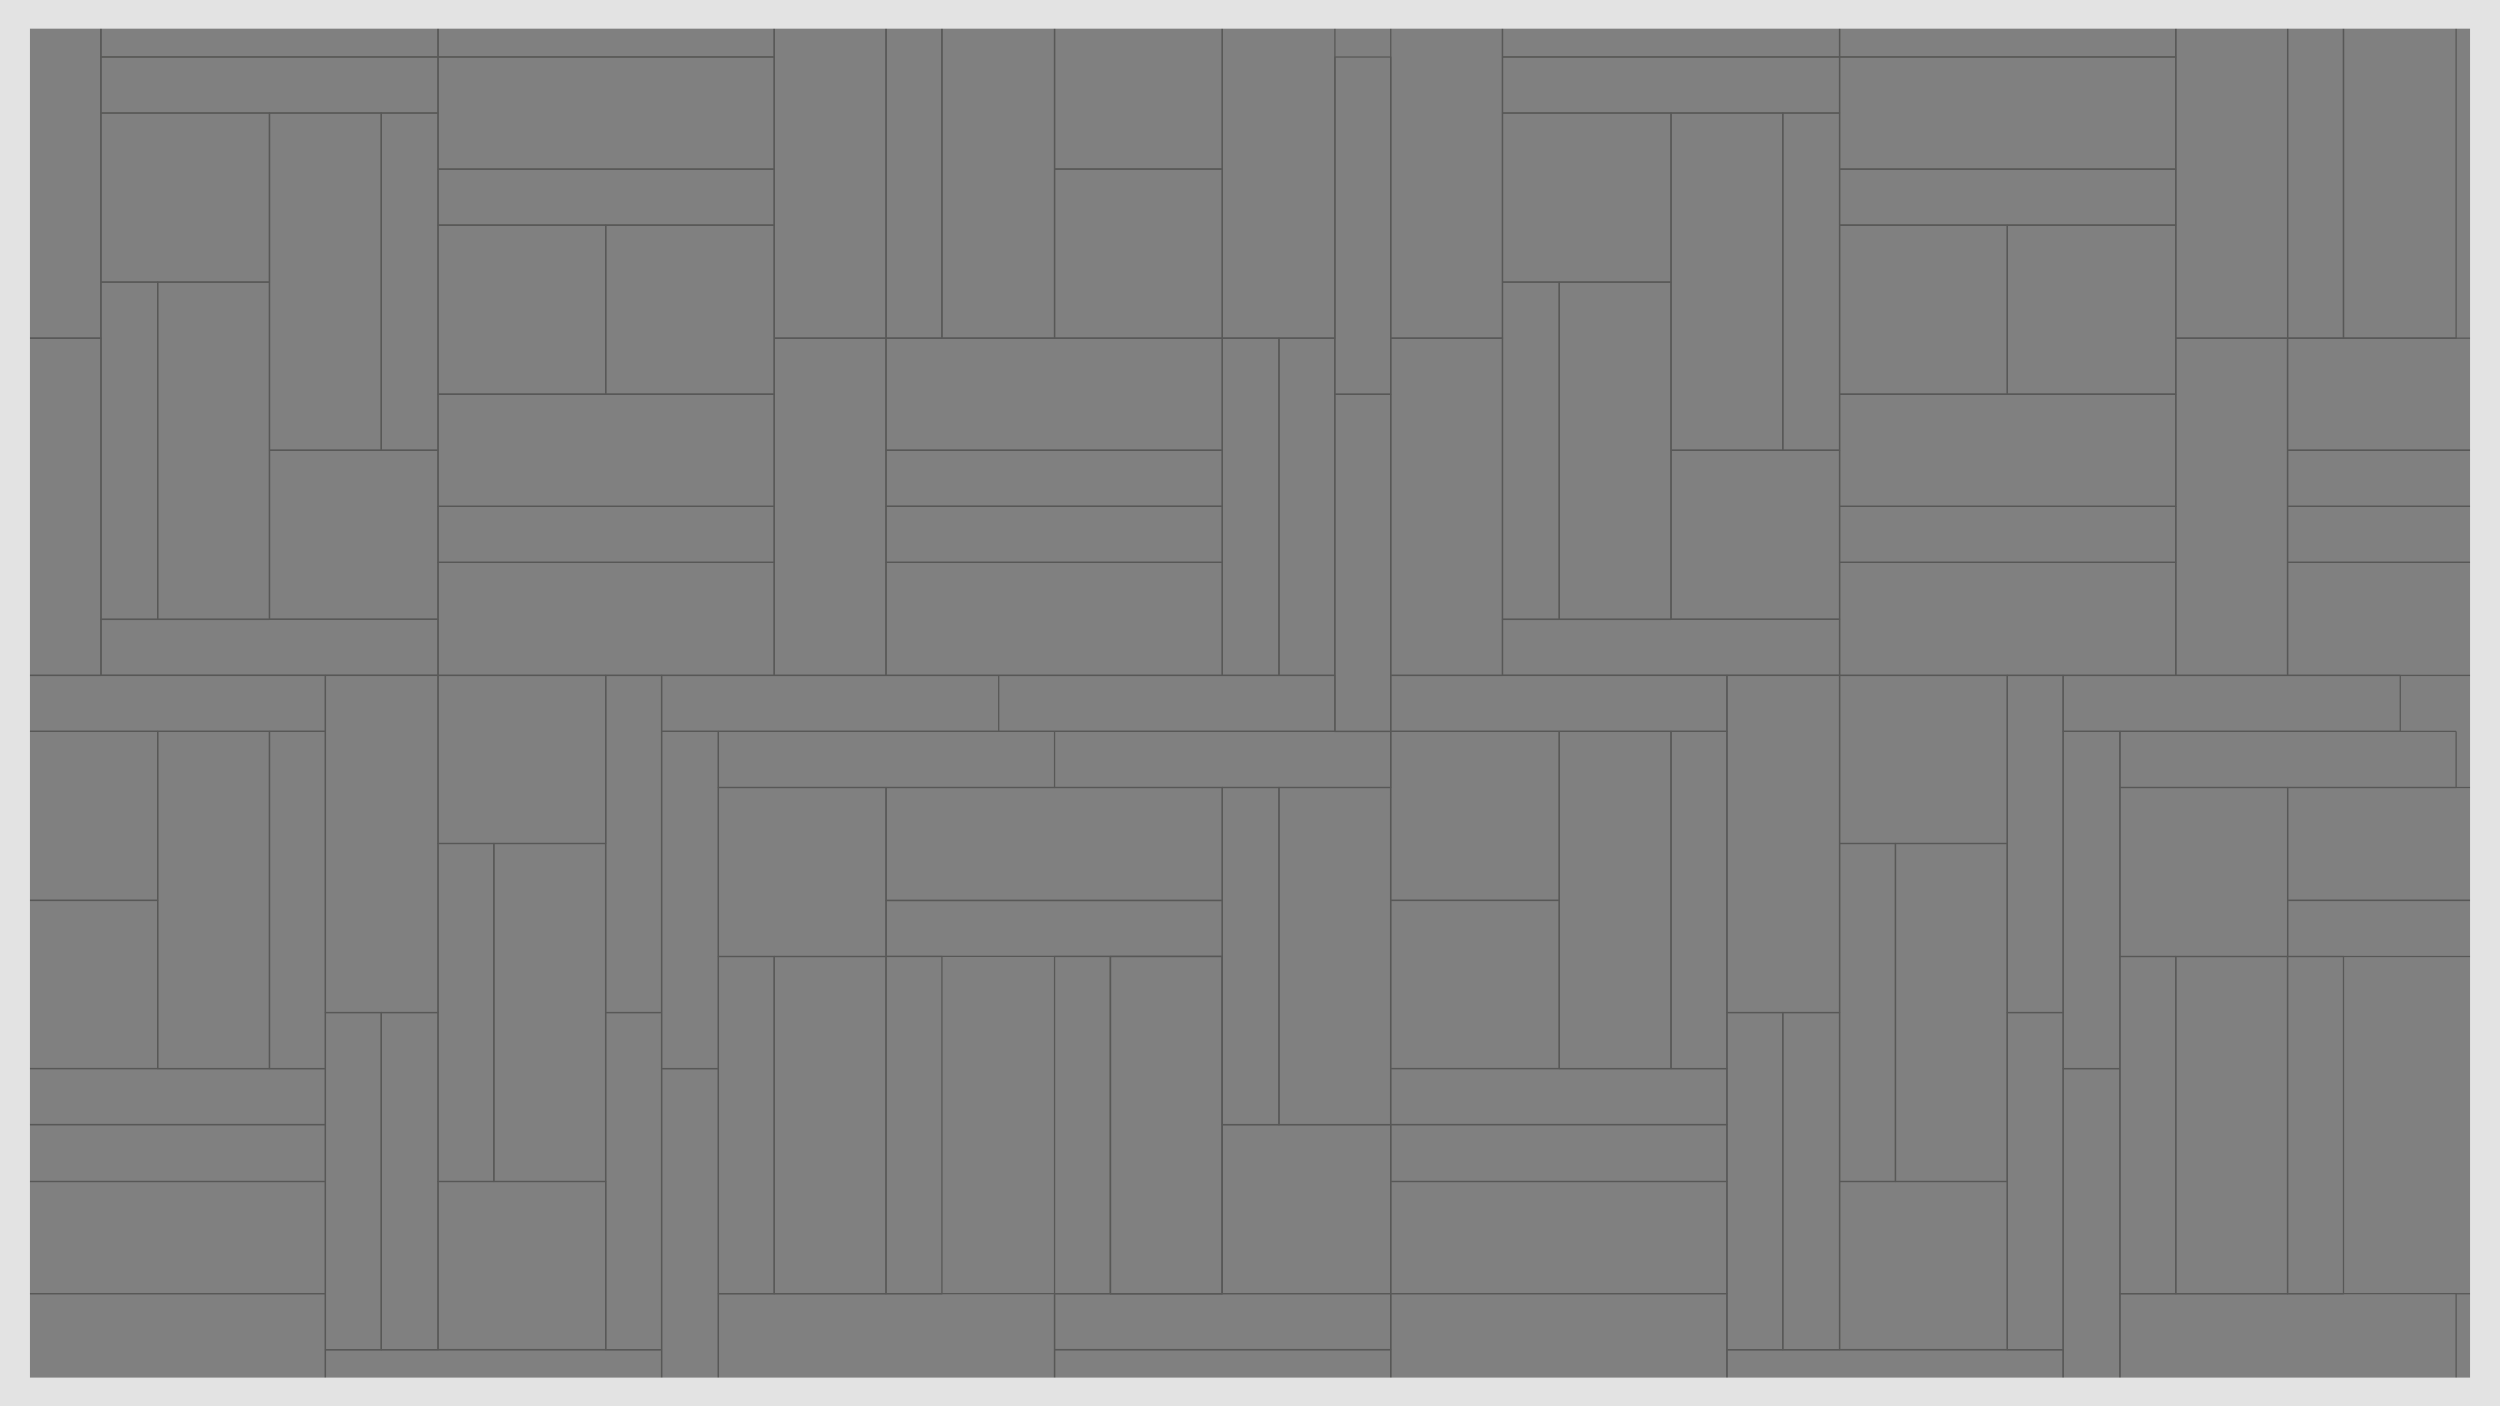 <?xml version="1.0" encoding="utf-8"?>
<!-- Generator: Adobe Illustrator 25.3.0, SVG Export Plug-In . SVG Version: 6.00 Build 0)  -->
<svg version="1.1" id="Livello_1" xmlns="http://www.w3.org/2000/svg" xmlns:xlink="http://www.w3.org/1999/xlink" x="0px" y="0px"
	 viewBox="0 0 1920 1080" style="enable-background:new 0 0 1920 1080;" xml:space="preserve">
<rect x="0" y="0" width="1920" height="1080" fill="#808080" stroke="none"/>
<style type="text/css">
	.st0{fill:#FFFFFF;}
	.st1{fill:none;stroke:#585857;stroke-linejoin:round;stroke-miterlimit:10;}
	.st2{fill:#E3E3E3;}
</style>
<rect x="5379.1" y="207.2" class="st0" width="1851.6" height="1072.6"/>
<rect x="379.3" y="647.8" class="st1" width="85.8" height="259.6"/>
<rect x="336.4" y="647.8" class="st1" width="42.9" height="259.6"/>
<g>
	<rect x="249.9" y="1036.6" class="st1" width="258.2" height="43"/>
</g>
<rect x="249.9" y="518.7" class="st1" width="86.5" height="259"/>
<g>
	<rect x="0.5" y="993.5" class="st1" width="249.4" height="86.1"/>
	<rect x="0.5" y="907.4" class="st1" width="249.4" height="86.1"/>
	<rect x="0.5" y="863.7" class="st1" width="249.4" height="43.7"/>
	<rect x="0.5" y="820.7" class="st1" width="249.4" height="43"/>
</g>
<rect x="121.1" y="561.7" class="st1" width="85.8" height="259"/>
<rect x="207" y="561.7" class="st1" width="42.9" height="259"/>
<g>
	<rect x="0.5" y="518.7" class="st1" width="249.4" height="43"/>
	<path class="st1" d="M0.5,259.7V0.7 M0.5,518.7h77.1v-259H0.5V518.7z"/>
	<polyline class="st1" points="0.5,259.7 77.5,259.7 77.5,0.7 0.5,0.7 	"/>
</g>
<rect x="77.5" y="475.6" class="st1" width="258.9" height="43"/>
<rect x="121.1" y="216.7" class="st1" width="85.8" height="259"/>
<rect x="77.5" y="216.7" class="st1" width="43.6" height="259"/>
<rect x="336.4" y="43.8" class="st1" width="258.2" height="86.1"/>
<path class="st1" d="M594.6,259.7V0.7 M594.6,518.7h85.8v-259h-85.8V518.7z"/>
<polyline class="st1" points="594.6,259.7 680.5,259.7 680.5,0.7 594.6,0.7 "/>
<rect x="723.4" y="0.7" class="st1" width="86.5" height="259"/>
<g>
	<rect x="680.5" y="0.7" class="st1" width="42.9" height="259"/>
</g>
<rect x="938.7" y="0.7" class="st1" width="86.5" height="259"/>
<rect x="1025.2" y="43.8" class="st1" width="42.9" height="259"/>
<rect x="680.5" y="345.8" class="st1" width="258.2" height="43"/>
<rect x="680.5" y="259.7" class="st1" width="258.2" height="86.1"/>
<rect x="680.5" y="388.9" class="st1" width="258.2" height="43"/>
<path class="st1" d="M508.1,777.6v259 M508.1,518.7h-42.9v259h42.9V518.7z"/>
<polyline class="st1" points="508.1,777.6 465.2,777.6 465.2,1036.6 508.1,1036.6 "/>
<polyline class="st1" points="1025.2,518.7 767,518.7 508.1,518.7 508.1,561.7 767,561.7 "/>
<polyline class="st1" points="767,518.7 767,561.7 1025.2,561.7 1025.2,518.7 "/>
<polyline class="st1" points="1068.1,561.7 809.9,561.7 551.7,561.7 551.7,604.8 809.9,604.8 "/>
<polyline class="st1" points="809.9,561.7 809.9,604.8 1068.1,604.8 1068.1,561.7 "/>
<g>
	<path class="st1" d="M551.7,820.7v259 M551.7,561.7h-43.6v259h43.6V561.7z"/>
	<polyline class="st1" points="551.7,820.7 508.1,820.7 508.1,1079.6 551.7,1079.6 	"/>
</g>
<rect x="852.8" y="734.6" class="st1" width="85.8" height="259"/>
<rect x="680.5" y="734.6" class="st1" width="42.9" height="259"/>
<rect x="680.5" y="691.5" class="st1" width="258.2" height="43"/>
<rect x="680.5" y="604.8" class="st1" width="258.2" height="86.8"/>
<rect x="852.8" y="734.6" class="st1" width="85.8" height="259"/>
<rect x="809.9" y="734.6" class="st1" width="42.9" height="259"/>
<rect x="982.2" y="604.8" class="st1" width="85.8" height="259"/>
<rect x="938.7" y="604.8" class="st1" width="43.6" height="259"/>
<rect x="551.7" y="993.5" class="st1" width="258.2" height="86.1"/>
<rect x="680.5" y="431.9" class="st1" width="258.2" height="86.8"/>
<rect x="336.4" y="388.9" class="st1" width="258.2" height="43"/>
<rect x="336.4" y="302.8" class="st1" width="258.2" height="86.1"/>
<rect x="336.4" y="431.9" class="st1" width="258.2" height="86.8"/>
<rect x="1025.2" y="302.8" class="st1" width="42.9" height="259"/>
<rect x="207" y="86.8" class="st1" width="85.8" height="259"/>
<rect x="292.8" y="86.8" class="st1" width="43.6" height="259"/>
<rect x="594.6" y="734.6" class="st1" width="85.8" height="259"/>
<rect x="551.7" y="734.6" class="st1" width="42.9" height="259"/>
<rect x="77.5" y="43.8" class="st1" width="258.9" height="43"/>
<g>
	<rect x="77.5" y="0.7" class="st1" width="258.9" height="43"/>
</g>
<rect x="336.4" y="129.9" class="st1" width="258.2" height="43"/>
<g>
	<rect x="336.4" y="0.7" class="st1" width="258.2" height="43"/>
</g>
<rect x="249.9" y="777.6" class="st1" width="42.9" height="259"/>
<rect x="292.8" y="777.6" class="st1" width="43.6" height="259"/>
<g>
	<rect x="809.9" y="1036.6" class="st1" width="258.2" height="43"/>
</g>
<rect x="809.9" y="993.5" class="st1" width="258.2" height="43"/>
<rect x="938.7" y="259.7" class="st1" width="43.6" height="259"/>
<rect x="982.2" y="259.7" class="st1" width="42.9" height="259"/>
<g>
	<rect x="0.5" y="691.5" class="st1" width="120.6" height="129.1"/>
	<rect x="0.5" y="561.7" class="st1" width="120.6" height="129.8"/>
</g>
<rect x="336.4" y="518.7" class="st1" width="128.8" height="129.1"/>
<rect x="336.4" y="907.4" class="st1" width="128.8" height="129.1"/>
<rect x="938.7" y="863.7" class="st1" width="129.4" height="129.8"/>
<rect x="551.7" y="604.8" class="st1" width="128.8" height="129.8"/>
<rect x="809.9" y="129.9" class="st1" width="128.8" height="129.8"/>
<g>
	<rect x="809.9" y="0.7" class="st1" width="128.8" height="129.1"/>
</g>
<rect x="465.2" y="172.9" class="st1" width="129.4" height="129.8"/>
<rect x="336.4" y="172.9" class="st1" width="128.8" height="129.8"/>
<rect x="207" y="345.8" class="st1" width="129.4" height="129.8"/>
<rect x="77.5" y="86.8" class="st1" width="129.4" height="129.8"/>
<rect x="1455.7" y="647.8" class="st1" width="85.8" height="259.6"/>
<rect x="1412.8" y="647.8" class="st1" width="42.9" height="259.6"/>
<g>
	<rect x="1326.3" y="1036.6" class="st1" width="258.2" height="43"/>
</g>
<rect x="1326.3" y="518.7" class="st1" width="86.5" height="259"/>
<rect x="1068.1" y="993.5" class="st1" width="258.2" height="86.1"/>
<rect x="1068.1" y="907.4" class="st1" width="258.2" height="86.1"/>
<rect x="1068.1" y="863.7" class="st1" width="258.2" height="43.7"/>
<rect x="1068.1" y="820.7" class="st1" width="258.2" height="43"/>
<rect x="1197.5" y="561.7" class="st1" width="85.8" height="259"/>
<rect x="1283.4" y="561.7" class="st1" width="42.9" height="259"/>
<rect x="1068.1" y="518.7" class="st1" width="258.2" height="43"/>
<path class="st1" d="M1068.1,259.7V0.7 M1068.1,518.7h85.8v-259h-85.8V518.7z"/>
<polyline class="st1" points="1068.1,259.7 1153.9,259.7 1153.9,0.7 1068.1,0.7 "/>
<rect x="1153.9" y="475.6" class="st1" width="258.9" height="43"/>
<rect x="1197.5" y="216.7" class="st1" width="85.8" height="259"/>
<rect x="1153.9" y="216.7" class="st1" width="43.6" height="259"/>
<rect x="1412.8" y="43.8" class="st1" width="258.2" height="86.1"/>
<path class="st1" d="M1671,259.7V0.7 M1671,518.7h85.8v-259H1671V518.7z"/>
<polyline class="st1" points="1671,259.7 1756.9,259.7 1756.9,0.7 1671,0.7 "/>
<rect x="1799.8" y="0.7" class="st1" width="86.5" height="259"/>
<rect x="1756.9" y="0.7" class="st1" width="42.9" height="259"/>
<polyline class="st1" points="1919.3,345.8 1756.9,345.8 1756.9,388.9 1919.3,388.9 "/>
<polyline class="st1" points="1919.7,259.7 1756.9,259.7 1756.9,345.8 1919.3,345.8 "/>
<polyline class="st1" points="1919.3,388.9 1756.9,388.9 1756.9,431.9 1919.3,431.9 "/>
<path class="st1" d="M1584.5,777.6v259 M1584.5,518.7h-42.9v259h42.9V518.7z"/>
<polyline class="st1" points="1584.5,777.6 1541.6,777.6 1541.6,1036.6 1584.5,1036.6 "/>
<polyline class="st1" points="1843.4,518.7 1584.5,518.7 1584.5,561.7 1843.4,561.7 "/>
<line class="st1" x1="1843.4" y1="518.7" x2="1843.4" y2="561.7"/>
<polyline class="st1" points="1886.3,561.7 1628.1,561.7 1628.1,604.8 1886.3,604.8 "/>
<line class="st1" x1="1886.3" y1="561.7" x2="1886.3" y2="604.8"/>
<path class="st1" d="M1628.1,820.7v259 M1628.1,561.7h-43.6v259h43.6V561.7z"/>
<polyline class="st1" points="1628.1,820.7 1584.5,820.7 1584.5,1079.6 1628.1,1079.6 "/>
<rect x="1756.9" y="734.6" class="st1" width="42.9" height="259"/>
<polyline class="st1" points="1919.7,691.5 1756.9,691.5 1756.9,734.6 1919.7,734.6 "/>
<polyline class="st1" points="1919.7,604.8 1756.9,604.8 1756.9,691.5 1919.7,691.5 "/>
<rect x="1628.1" y="993.5" class="st1" width="258.2" height="86.1"/>
<polyline class="st1" points="1919.3,431.9 1756.9,431.9 1756.9,518.7 1919.7,518.7 "/>
<rect x="1412.8" y="388.9" class="st1" width="258.2" height="43"/>
<rect x="1412.8" y="302.8" class="st1" width="258.2" height="86.1"/>
<rect x="1412.8" y="431.9" class="st1" width="258.2" height="86.8"/>
<rect x="1283.4" y="86.8" class="st1" width="85.8" height="259"/>
<rect x="1369.2" y="86.8" class="st1" width="43.6" height="259"/>
<rect x="1671" y="734.6" class="st1" width="85.8" height="259"/>
<rect x="1628.1" y="734.6" class="st1" width="42.9" height="259"/>
<rect x="1153.9" y="43.8" class="st1" width="258.9" height="43"/>
<g>
	<rect x="1153.9" y="0.7" class="st1" width="258.9" height="43"/>
</g>
<rect x="1412.8" y="129.9" class="st1" width="258.2" height="43"/>
<g>
	<rect x="1412.8" y="0.7" class="st1" width="258.2" height="43"/>
</g>
<rect x="1326.3" y="777.6" class="st1" width="42.9" height="259"/>
<rect x="1369.2" y="777.6" class="st1" width="43.6" height="259"/>
<rect x="1068.1" y="691.5" class="st1" width="129.4" height="129.1"/>
<rect x="1068.1" y="561.7" class="st1" width="129.4" height="129.8"/>
<rect x="1412.8" y="518.7" class="st1" width="128.8" height="129.1"/>
<rect x="1412.8" y="907.4" class="st1" width="128.8" height="129.1"/>
<rect x="1628.1" y="604.8" class="st1" width="128.8" height="129.8"/>
<rect x="1541.6" y="172.9" class="st1" width="129.4" height="129.8"/>
<rect x="1412.8" y="172.9" class="st1" width="128.8" height="129.8"/>
<rect x="1283.4" y="345.8" class="st1" width="129.4" height="129.8"/>
<rect x="1153.9" y="86.8" class="st1" width="129.4" height="129.8"/>
<line class="st1" x1="1886" y1="993.6" x2="1919.6" y2="993.6"/>
<g>
	<g>
		<path class="st2" d="M1897,12v1046H23V22h1885 M1920,0H0v1080h1920V0L1920,0z"/>
	</g>
</g>
</svg>
